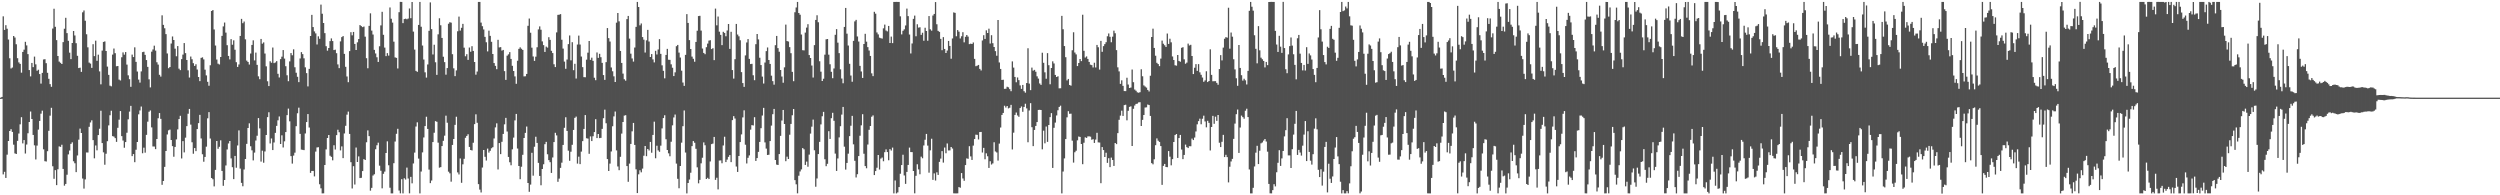<svg xmlns="http://www.w3.org/2000/svg" width="1920" height="150"><path fill="#4f4f4f" d="M0 75h1v1H0zM1 74.46h1v1.41H1zM2 12.559h1v121.401H2zM3 22.975h1v108.963H3zM4 19.336h1v117.34H4zM5 22.06h1v96.711H5zM6 30.366h1v77.928H6zM7 44.733h1v55.887H7zM8 52.606h1v46.599H8zM9 51.878h1v49.426H9zM10 27.656h1v83.47H10zM11 28.8h1v89.032H11zM12 33.978h1v84.292H12zM13 44.673h1v63.536H13zM14 47.912h1v54.66H14zM15 49.052h1v46.429H15zM16 55.804h1v34.223H16zM17 39.876h1v70.243H17zM18 38.145h1v69.412H18zM19 32.08h1v85.839H19zM20 34.866h1v76.155H20zM21 41.581h1v60.753H21zM22 53.799h1v39.874H22zM23 58.672h1v26.967H23zM24 48.342h1v43.03H24zM25 51.553h1v52.078H25zM26 43.451h1v68.142H26zM27 49.4h1v73.074H27zM28 54.314h1v57.51H28zM29 53.57h1v45.972H29zM30 56.9h1v35.988H30zM31 64.206h1v23.067H31zM32 55.957h1v29.025H32zM33 45.689h1v69.016H33zM34 45.49h1v78.307H34zM35 48.553h1v75.489H35zM36 55.918h1v60.186H36zM37 60.53h1v39.929H37zM38 64.606h1v24.218H38zM39 66.678h1v16.097H39zM40 21.893h1v105.784H40zM41 6.693h1v130.613H41zM42 20.59h1v110.096H42zM43 30.805h1v111.376H43zM44 43h1v87.002H44zM45 47.335h1v65.113H45zM46 48.221h1v64.562H46zM47 49.162h1v62.01H47zM48 32.343h1v97.405H48zM49 22.05h1v120.568H49zM50 13.651h1v127.624H50zM51 25.422h1v108.755H51zM52 31.336h1v87.235H52zM53 40.425h1v75.166H53zM54 45.408h1v65.088H54zM55 33.041h1v76.294H55zM56 23.795h1v100.05H56zM57 27.26h1v98.123H57zM58 33.167h1v99.046H58zM59 42.849h1v76.567H59zM60 52.263h1v54.999H60zM61 51.968h1v46.798H61zM62 55.197h1v46.942H62zM63 9.451h1v127.656H63zM64 8.047h1v136.777H64zM65 15.937h1v121.859H65zM66 26.321h1v90.79H66zM67 36.353h1v80.79H67zM68 48.086h1v49.284H68zM69 48.848h1v45.214H69zM70 52.144h1v40.288H70zM71 33.943h1v73.655H71zM72 43.126h1v78.464H72zM73 31.226h1v80.478H73zM74 46.708h1v68.725H74zM75 41.995h1v61.744H75zM76 54.842h1v44.008H76zM77 64.769h1v20.293H77zM78 38.86h1v71.03H78zM79 32.192h1v84.788H79zM80 31.799h1v94.717H80zM81 39.18h1v78.869H81zM82 51.125h1v57.308H82zM83 57.523h1v38.773H83zM84 65.801h1v22.726H84zM85 66.305h1v18.743H85zM86 41.92h1v62.632H86zM87 37.26h1v67.652H87zM88 40.851h1v65.221H88zM89 50.876h1v58.084H89zM90 50.704h1v47.425H90zM91 61.118h1v30.79H91zM92 61.805h1v23.495H92zM93 43.975h1v60.558H93zM94 40.258h1v67.665H94zM95 41.97h1v71.49H95zM96 39.986h1v69.135H96zM97 49.599h1v52.36H97zM98 57.859h1v33.77H98zM99 60.805h1v24.907H99zM100 66.646h1v14.669H100zM101 41.94h1v77.945H101zM102 43.826h1v74.491H102zM103 36.342h1v88.242H103zM104 47.502h1v67.514H104zM105 54.959h1v54.097H105zM106 61.137h1v26.681H106zM107 63.446h1v21.382H107zM108 54.852h1v26.944H108zM109 40.029h1v77.698H109zM110 39.752h1v73.651H110zM111 42.119h1v75.111H111zM112 46.117h1v57.464H112zM113 51.331h1v42.131H113zM114 60.924h1v24.9H114zM115 67.115h1v17.704H115zM116 39.684h1v58.153H116zM117 37.969h1v74.534H117zM118 35.094h1v77.468H118zM119 38.878h1v75.681H119zM120 47.8h1v58.947H120zM121 49.608h1v41.202H121zM122 57.47h1v29.341H122zM123 58.82h1v32.461H123zM124 11.783h1v130.16H124zM125 19.102h1v119.893H125zM126 21.723h1v106.42H126zM127 26.225h1v89.728H127zM128 41.041h1v62.206H128zM129 52.386h1v47.702H129zM130 51.439h1v48.075H130zM131 33.414h1v74.113H131zM132 28.029h1v84.184H132zM133 30.711h1v89.643H133zM134 37.356h1v75.496H134zM135 43.188h1v63.877H135zM136 35.374h1v63.982H136zM137 52.737h1v38.684H137zM138 53.886h1v35.04H138zM139 45.39h1v76.304H139zM140 41.959h1v66.448H140zM141 33.069h1v83.969H141zM142 40.8h1v64.953H142zM143 46.06h1v50.831H143zM144 54.016h1v33.319H144zM145 59.534h1v24.12H145zM146 43.403h1v52.312H146zM147 45.518h1v63.758H147zM148 48.523h1v69.547H148zM149 50.649h1v63.047H149zM150 49.338h1v66.716H150zM151 53.416h1v45.715H151zM152 59.12h1v35.464H152zM153 62.302h1v25.912H153zM154 44.456h1v61.891H154zM155 44.046h1v74.422H155zM156 45.6h1v78.609H156zM157 53.503h1v67.034H157zM158 57.912h1v54.736H158zM159 62.805h1v28.055H159zM160 65.836h1v20.307H160zM161 50.141h1v56.237H161zM162 8.471h1v128.231H162zM163 7.748h1v129.915H163zM164 22.609h1v120.529H164zM165 34.982h1v95.468H165zM166 45.74h1v62.561H166zM167 48.903h1v65.354H167zM168 49.493h1v63.225H168zM169 43.79h1v64.008H169zM170 27.551h1v103.706H170zM171 20.277h1v122.401H171zM172 17.287h1v120.945H172zM173 25.035h1v102.067H173zM174 34.703h1v80.08H174zM175 42.968h1v67.235H175zM176 45.634h1v62.655H176zM177 30.075h1v91.556H177zM178 34.341h1v94.088H178zM179 30.961h1v106.594H179zM180 38.177h1v81.557H180zM181 47.761h1v81.067H181zM182 51.398h1v60.305H182zM183 49.525h1v50.629H183zM184 27.619h1v101.863H184zM185 14.465h1v125.976H185zM186 17.807h1v125.269H186zM187 16.537h1v113.623H187zM188 30.185h1v91.948H188zM189 46.545h1v63.925H189zM190 47.589h1v50.721H190zM191 49.555h1v45.175H191zM192 41.096h1v71.25H192zM193 34.49h1v80.966H193zM194 30.956h1v92.216H194zM195 46.408h1v70.781H195zM196 40.407h1v67.512H196zM197 49.83h1v54.404H197zM198 58.598h1v32.083H198zM199 60.821h1v37.805H199zM200 29.913h1v94.193H200zM201 33.554h1v82.154H201zM202 32.558h1v92.44H202zM203 41.116h1v75.203H203zM204 50.963h1v52.722H204zM205 62.432h1v27.533H205zM206 66.119h1v20.124H206zM207 47.06h1v63.108H207zM208 48.175h1v58.148H208zM209 36.525h1v78.732H209zM210 48.5h1v60.913H210zM211 47.971h1v54.054H211zM212 46.93h1v49.76H212zM213 56.655h1v35.784H213zM214 59.468h1v29.989H214zM215 45.424h1v65.184H215zM216 43.501h1v60.426H216zM217 38.461h1v74.784H217zM218 45.03h1v63.488H218zM219 50.83h1v50.577H219zM220 57.8h1v30.639H220zM221 62.363h1v21.048H221zM222 47.173h1v46.006H222zM223 40.75h1v79.167H223zM224 42.439h1v83.2H224zM225 37.885h1v81.614H225zM226 51.656h1v65.585H226zM227 55.865h1v41.039H227zM228 58.983h1v28.011H228zM229 63.103h1v19.576H229zM230 44.923h1v57.874H230zM231 40.038h1v74.855H231zM232 41.576h1v73.513H232zM233 44.774h1v70.527H233zM234 51.702h1v50.81H234zM235 56.19h1v37.562H235zM236 66.351h1v21.27H236zM237 52.867h1v45.088H237zM238 27.667h1v105.12H238zM239 11.398h1v119.892H239zM240 20.773h1v110.515H240zM241 24.104h1v111.376H241zM242 25.637h1v90.81H242zM243 34.163h1v79.11H243zM244 27.889h1v85.147H244zM245 29.803h1v111.724H245zM246 3.513h1v141.144H246zM247 10.549h1v137.977H247zM248 17.649h1v130.852H248zM249 25.422h1v101.316H249zM250 35.458h1v79.279H250zM251 38.931h1v67.068H251zM252 36.887h1v66.777H252zM253 31.599h1v88.029H253zM254 29.491h1v91.003H254zM255 31.533h1v91.621H255zM256 38.475h1v73.099H256zM257 38.123h1v76.704H257zM258 40.858h1v62.927H258zM259 49.457h1v50.197H259zM260 52.343h1v49.256H260zM261 31.803h1v83.722H261zM262 28.505h1v83.932H262zM263 27.686h1v93.763H263zM264 41.38h1v61.101H264zM265 51.306h1v45.317H265zM266 58.749h1v29.306H266zM267 63.126h1v22.58H267zM268 39.267h1v63.589H268zM269 24.726h1v99.847H269zM270 27.145h1v117.622H270zM271 24.534h1v103.085H271zM272 33.735h1v107.984H272zM273 38.42h1v74.878H273zM274 32.487h1v91.936H274zM275 30.016h1v90.112H275zM276 19.226h1v117.514H276zM277 20.045h1v116.487H277zM278 20.849h1v110.524H278zM279 20.359h1v101.858H279zM280 28.162h1v94.699H280zM281 44.719h1v64.548H281zM282 52.451h1v47.702H282zM283 19.888h1v84.687H283zM284 10.258h1v136.171H284zM285 23.483h1v120.822H285zM286 26.495h1v108.336H286zM287 38.29h1v95.532H287zM288 41.071h1v73.582H288zM289 43.977h1v67.59H289zM290 47.571h1v62.012H290zM291 35.532h1v91.676H291zM292 19.505h1v111.632H292zM293 9.087h1v135.532H293zM294 26.747h1v106.727H294zM295 36.573h1v95.203H295zM296 43.128h1v74.365H296zM297 40.81h1v67.75H297zM298 42.677h1v84.258H298zM299 5.731h1v138.43H299zM300 14.367h1v134.168H300zM301 17.342h1v131.195H301zM302 32.014h1v93.303H302zM303 44.101h1v64.601H303zM304 44.449h1v58.286H304zM305 52.602h1v46.294H305zM306 9.361h1v136.983H306zM307 1.456h1v147.029H307zM308 1.481h1v136.148H308zM309 17.768h1v130.778H309zM310 14.651h1v122.261H310zM311 14.342h1v123.557H311zM312 14.816h1v113.88H312zM313 14.223h1v122.905H313zM314 6.48h1v142.005H314zM315 13.966h1v121.886H315zM316 1.511h1v139.295H316zM317 24.264h1v101.295H317zM318 38.104h1v79.096H318zM319 54.405h1v42.76H319zM320 55.122h1v38.835H320zM321 19.135h1v102.646H321zM322 1.485h1v147.036H322zM323 20.547h1v111.165H323zM324 34.955h1v82.085H324zM325 45.737h1v59.842H325zM326 55.529h1v41.275H326zM327 59.603h1v30.069H327zM328 49.505h1v49.526H328zM329 23.632h1v106.619H329zM330 1.842h1v138.801H330zM331 22.387h1v116.272H331zM332 41.842h1v67.269H332zM333 34.348h1v67.61H333zM334 47.832h1v45.196H334zM335 57.491h1v36.068H335zM336 26.347h1v83.243H336zM337 14.005h1v114.756H337zM338 19.4h1v108.943H338zM339 29.141h1v83.021H339zM340 43.552h1v64.564H340zM341 47.701h1v56.5H341zM342 57.358h1v31.485H342zM343 52.293h1v41.982H343zM344 18.249h1v113.582H344zM345 17.052h1v116.07H345zM346 17.388h1v122.154H346zM347 41.634h1v69.675H347zM348 52.483h1v54.273H348zM349 58.475h1v37.446H349zM350 54.071h1v35.601H350zM351 24.005h1v108.396H351zM352 12.758h1v121.25H352zM353 23.508h1v98.201H353zM354 21.336h1v119.034H354zM355 18.324h1v107.901H355zM356 36.623h1v85.338H356zM357 43.233h1v62.612H357zM358 41.643h1v62.735H358zM359 45.964h1v57.171H359zM360 36.488h1v76.333H360zM361 39.716h1v75.459H361zM362 35.506h1v80.055H362zM363 39.13h1v70.476H363zM364 47.63h1v47.725H364zM365 57.369h1v30.414H365zM366 54.941h1v39.348H366zM367 1.465h1v139.956H367zM368 1.465h1v144.168H368zM369 17.372h1v130.421H369zM370 20.116h1v108.574H370zM371 22.641h1v92.561H371zM372 28.313h1v92.119H372zM373 32.442h1v90.872H373zM374 39.478h1v74.651H374zM375 23.554h1v93.644H375zM376 27.557h1v88.235H376zM377 32.11h1v81.746H377zM378 41.469h1v71.559H378zM379 48.418h1v57.945H379zM380 50.565h1v47.281H380zM381 53.135h1v41.572H381zM382 30.572h1v99.579H382zM383 36.401h1v73.493H383zM384 36.195h1v82.188H384zM385 38.885h1v70.027H385zM386 38.349h1v64.513H386zM387 54.618h1v40.877H387zM388 61.313h1v29.208H388zM389 42.76h1v58.265H389zM390 41.709h1v78.815H390zM391 40.045h1v84.576H391zM392 45.273h1v81.662H392zM393 50.549h1v64.152H393zM394 54.552h1v51.11H394zM395 58.685h1v33.802H395zM396 64.38h1v23.14H396zM397 46.646h1v67.416H397zM398 37.548h1v89.964H398zM399 36.337h1v101.307H399zM400 37.45h1v90.582H400zM401 38.365h1v80.517H401zM402 58.676h1v47.304H402zM403 58.571h1v43.452H403zM404 56.783h1v40.41H404zM405 19.821h1v120.746H405zM406 14.207h1v133.081H406zM407 25.12h1v116.629H407zM408 36.598h1v80.737H408zM409 43.357h1v91.539H409zM410 46.722h1v65.956H410zM411 43.517h1v61.506H411zM412 36.287h1v73.504H412zM413 22.602h1v102.474H413zM414 20.256h1v114.873H414zM415 22.842h1v119.439H415zM416 31.771h1v98.043H416zM417 34.637h1v91.522H417zM418 39.878h1v70.879H418zM419 35.774h1v73.179H419zM420 36.541h1v81.948H420zM421 28.571h1v94.388H421zM422 30.602h1v93.944H422zM423 39.029h1v93.761H423zM424 40.736h1v80.181H424zM425 49.352h1v59.758H425zM426 51.498h1v50.508H426zM427 24.893h1v79.105H427zM428 11.412h1v128.235H428zM429 11.245h1v125.91H429zM430 10.876h1v118.025H430zM431 30.499h1v94.45H431zM432 37.326h1v73.964H432zM433 47.298h1v50.872H433zM434 52.824h1v37.26H434zM435 45.708h1v54.848H435zM436 33.907h1v81.813H436zM437 27.219h1v96.274H437zM438 46.36h1v70.147H438zM439 32.398h1v78.83H439zM440 53.89h1v45.924H440zM441 49.024h1v41.478H441zM442 60.32h1v29.217H442zM443 34.188h1v91.44H443zM444 27.358h1v92.964H444zM445 34.211h1v91.822H445zM446 43.423h1v72.989H446zM447 51.576h1v56.832H447zM448 59.214h1v39.812H448zM449 59.322h1v29.068H449zM450 45.82h1v60.385H450zM451 40.459h1v65.976H451zM452 31.474h1v86.649H452zM453 45.998h1v58.75H453zM454 44.282h1v64.079H454zM455 46.756h1v57.901H455zM456 59.686h1v41.728H456zM457 61.572h1v29.979H457zM458 40.285h1v65.743H458zM459 44.465h1v58.428H459zM460 41.322h1v64.749H460zM461 43.906h1v61.982H461zM462 48.278h1v50.696H462zM463 57.676h1v33.099H463zM464 61.331h1v22.909H464zM465 47.724h1v46.969H465zM466 21.574h1v100.579H466zM467 29.276h1v102.067H467zM468 31.895h1v93.733H468zM469 51.794h1v64.523H469zM470 54.716h1v42.234H470zM471 58.635h1v30.748H471zM472 62.979h1v22.655H472zM473 17.425h1v98.107H473zM474 9.984h1v117.839H474zM475 16.402h1v114.335H475zM476 39.141h1v81.275H476zM477 48.326h1v54.28H477zM478 56.545h1v37.144H478zM479 60.876h1v27.924H479zM480 61.958h1v26.496H480zM481 14.71h1v112.836H481zM482 12.218h1v127.418H482zM483 29.649h1v96.017H483zM484 41.196h1v69.359H484zM485 44.909h1v55.965H485zM486 47.287h1v47.104H486zM487 36.507h1v74.777H487zM488 20.654h1v109.407H488zM489 1.488h1v146.764H489zM490 5.365h1v128.53H490zM491 19.466h1v111.323H491zM492 18.013h1v114.36H492zM493 28.471h1v100.991H493zM494 30.476h1v89.107H494zM495 40.34h1v71.811H495zM496 30.965h1v89.02H496zM497 22.92h1v91.52H497zM498 31.922h1v83.642H498zM499 43.758h1v65.26H499zM500 41.528h1v75.766H500zM501 45.593h1v58.036H501zM502 47.898h1v45.562H502zM503 39.006h1v82.539H503zM504 41.808h1v70.096H504zM505 37.99h1v77.524H505zM506 30.05h1v86.521H506zM507 41.373h1v70.492H507zM508 50.18h1v48.444H508zM509 54.357h1v36.329H509zM510 60.157h1v28.386H510zM511 42.204h1v64.761H511zM512 37.53h1v77.649H512zM513 45.854h1v71.921H513zM514 45.971h1v74.061H514zM515 49.393h1v59.435H515zM516 52.045h1v44.191H516zM517 58.418h1v31.772H517zM518 55.561h1v32.383H518zM519 35.486h1v90.163H519zM520 34.502h1v102.809H520zM521 40.409h1v104.164H521zM522 44.172h1v83.296H522zM523 54.25h1v55.31H523zM524 63.4h1v33.527H524zM525 65.927h1v18.924H525zM526 42.128h1v75.036H526zM527 10.858h1v137.652H527zM528 17.635h1v122.891H528zM529 30.83h1v107.068H529zM530 37.653h1v95.029H530zM531 43.478h1v68.76H531zM532 45.168h1v63.163H532zM533 47.417h1v62.209H533zM534 32.199h1v82.069H534zM535 23.611h1v104.878H535zM536 12.318h1v128.485H536zM537 12.16h1v125.988H537zM538 23.488h1v101.966H538zM539 37.262h1v83.884H539zM540 40.64h1v68.705H540zM541 41.615h1v69.943H541zM542 36.269h1v101.184H542zM543 33.497h1v103.047H543zM544 31.201h1v106.297H544zM545 30.865h1v93.145H545zM546 37.683h1v73.005H546zM547 37.019h1v73.252H547zM548 46.17h1v58.981H548zM549 6.599h1v131.529H549zM550 19.457h1v117.057H550zM551 12.701h1v132.763H551zM552 24.298h1v99.016H552zM553 26.795h1v96.377H553zM554 34.639h1v90.73H554zM555 24.445h1v87.251H555zM556 25.298h1v79.732H556zM557 27.846h1v96.631H557zM558 23.421h1v99.171H558zM559 18.42h1v102.058H559zM560 37.541h1v81.561H560zM561 24.422h1v100.117H561zM562 53.817h1v38.444H562zM563 60.352h1v28.856H563zM564 45.49h1v45.537H564zM565 18.363h1v109.531H565zM566 26.541h1v105.484H566zM567 27.882h1v91.927H567zM568 30.913h1v78.18H568zM569 55.415h1v47.78H569zM570 63.789h1v26.379H570zM571 66.724h1v18.006H571zM572 42.554h1v68.576H572zM573 32.59h1v92.932H573zM574 30.02h1v91.179H574zM575 45.234h1v74.106H575zM576 49.207h1v50.394H576zM577 49.001h1v47.116H577zM578 57.809h1v38.537H578zM579 61.61h1v28.412H579zM580 33.966h1v89.654H580zM581 26.095h1v95.283H581zM582 30.279h1v86.356H582zM583 44.35h1v64.633H583zM584 49.956h1v48.494H584zM585 58.85h1v29.858H585zM586 64.133h1v18.7H586zM587 47.999h1v61.38H587zM588 39.283h1v74.832H588zM589 36.445h1v82.58H589zM590 46.058h1v72.767H590zM591 49.111h1v59.224H591zM592 58.138h1v38.329H592zM593 62.318h1v25.363H593zM594 65.032h1v18.645H594zM595 34.735h1v88.148H595zM596 27.576h1v98.849H596zM597 36.953h1v89.787H597zM598 39.718h1v78.581H598zM599 53.739h1v50.614H599zM600 58.765h1v33.827H600zM601 63.544h1v20.911H601zM602 51.711h1v43.541H602zM603 18.906h1v104.889H603zM604 31.524h1v88.812H604zM605 31.899h1v90.213H605zM606 36.189h1v67.283H606zM607 40.846h1v54.344H607zM608 55.179h1v33.369H608zM609 62.366h1v21.371H609zM610 9.423h1v128.94H610zM611 5.747h1v135.841H611zM612 1.479h1v147.02H612zM613 10.009h1v124.944H613zM614 11.33h1v120.375H614zM615 26.534h1v103.575H615zM616 38.537h1v75.171H616zM617 38.72h1v75.949H617zM618 25.056h1v101.595H618zM619 21.192h1v102.927H619zM620 18.583h1v109.453H620zM621 42.316h1v76.395H621zM622 44.561h1v58.025H622zM623 50.343h1v46.96H623zM624 59.56h1v32.314H624zM625 34.639h1v80.783H625zM626 15.294h1v128.126H626zM627 11.73h1v125.349H627zM628 17.111h1v101.201H628zM629 47.072h1v61.87H629zM630 55.03h1v40.508H630zM631 62.219h1v27.084H631zM632 60.448h1v25.443H632zM633 41.986h1v80.321H633zM634 30.215h1v97.418H634zM635 29.938h1v95.848H635zM636 41.993h1v58.757H636zM637 49.368h1v57.343H637zM638 55.14h1v35.649H638zM639 60.04h1v26.599H639zM640 52.574h1v40.215H640zM641 26.733h1v91.238H641zM642 22.357h1v108.945H642zM643 32.76h1v88.924H643zM644 40.798h1v64.731H644zM645 53.238h1v43.671H645zM646 60.313h1v27.681H646zM647 63.952h1v18.173H647zM648 20.677h1v91.964H648zM649 6.068h1v124.182H649zM650 25.864h1v99.281H650zM651 34.957h1v83.06H651zM652 48.983h1v55.546H652zM653 57.987h1v38.576H653zM654 62.785h1v26.217H654zM655 31.393h1v79.48H655zM656 16.445h1v107.05H656zM657 15.28h1v121.023H657zM658 28.027h1v105.77H658zM659 31.924h1v87.915H659zM660 50.569h1v53.669H660zM661 54.879h1v41.373H661zM662 59.85h1v27.837H662zM663 33.785h1v84.289H663zM664 25.944h1v101.6H664zM665 31.993h1v97.24H665zM666 36.211h1v74.77H666zM667 38.823h1v60.874H667zM668 42.977h1v53.783H668zM669 56.305h1v33.337H669zM670 58.477h1v30.156H670zM671 9.071h1v125.402H671zM672 10.474h1v120.915H672zM673 24.953h1v103.88H673zM674 26.42h1v92.639H674zM675 28.933h1v101.293H675zM676 29.359h1v92.472H676zM677 29.638h1v91.364H677zM678 21.744h1v102.092H678zM679 18.906h1v97.981H679zM680 23.424h1v91.311H680zM681 24.129h1v92.643H681zM682 19.901h1v103.207H682zM683 33.014h1v81.504H683zM684 28.093h1v87.519H684zM685 33.108h1v80.272H685zM686 1.508h1v147.041H686zM687 1.485h1v137.095H687zM688 1.453h1v147.095H688zM689 1.46h1v146.294H689zM690 1.497h1v142.179H690zM691 12.543h1v120.865H691zM692 26.418h1v100.337H692zM693 23.676h1v95.184H693zM694 22.54h1v112.216H694zM695 19.581h1v121.639H695zM696 6.608h1v125.411H696zM697 12.378h1v114.271H697zM698 26.532h1v86.844H698zM699 41.073h1v75.697H699zM700 33.371h1v83.477H700zM701 14.474h1v116.86H701zM702 11.977h1v136.519H702zM703 27.864h1v107.141H703zM704 18.638h1v107.51H704zM705 21.21h1v108.899H705zM706 20.936h1v112.875H706zM707 26.77h1v93.545H707zM708 25.159h1v96.404H708zM709 31.279h1v80.444H709zM710 21.304h1v86.012H710zM711 23.806h1v79.036H711zM712 31.286h1v80.552H712zM713 12.353h1v120.279H713zM714 22.549h1v92.932H714zM715 23.557h1v82.987H715zM716 11.913h1v126.242H716zM717 10.725h1v122.454H717zM718 1.572h1v137.056H718zM719 18.645h1v113.715H719zM720 23.703h1v110.632H720zM721 24.465h1v99.863H721zM722 29.86h1v91.943H722zM723 38.56h1v77.487H723zM724 28.507h1v96.354H724zM725 37.58h1v75.743H725zM726 40.725h1v76.97H726zM727 38.795h1v71.394H727zM728 31.432h1v84.115H728zM729 35.298h1v80.208H729zM730 45.108h1v67.78H730zM731 29.562h1v84.5H731zM732 9.547h1v138.936H732zM733 9.899h1v138.629H733zM734 27.873h1v120.637H734zM735 23.11h1v125.386H735zM736 24.305h1v119.382H736zM737 29.558h1v114.601H737zM738 27.869h1v105.031H738zM739 24.747h1v112.317H739zM740 32.487h1v106.375H740zM741 28.246h1v98.508H741zM742 26.882h1v94.793H742zM743 28.109h1v93.861H743zM744 33.9h1v78.384H744zM745 33.513h1v86.585H745zM746 33.799h1v89.025H746zM747 32.593h1v79.219H747zM748 45.218h1v61.584H748zM749 50.835h1v52.577H749zM750 50.457h1v53.138H750zM751 49.869h1v57.237H751zM752 52.885h1v48.528H752zM753 54.115h1v47.201H753zM754 31.084h1v86.054H754zM755 27.017h1v86.544H755zM756 29.901h1v92.415H756zM757 23.309h1v94.456H757zM758 25.333h1v94.66H758zM759 21.996h1v106.999H759zM760 33.426h1v90.435H760zM761 27.033h1v99.316H761zM762 33.163h1v92.326H762zM763 36.113h1v73.163H763zM764 39.269h1v77.034H764zM765 42.812h1v74.296H765zM766 15.365h1v107.997H766zM767 47.994h1v62.278H767zM768 52.943h1v45.008H768zM769 61.366h1v26.912H769zM770 61.226h1v25.489H770zM771 68.239h1v12.966H771zM772 68.134h1v14.429H772zM773 66.63h1v14.775H773zM774 67.053h1v16.219H774zM775 68.447h1v14.273H775zM776 70.017h1v10.531H776zM777 47.152h1v67.643H777zM778 51.915h1v49.989H778zM779 59.093h1v29.151H779zM780 63.199h1v23.223H780zM781 59.477h1v29.21H781zM782 61.517h1v28.19H782zM783 65.572h1v17.416H783zM784 68.255h1v13.495H784zM785 65.218h1v20.632H785zM786 70.058h1v12.09H786zM787 71.18h1v8.494H787zM788 63.789h1v19.483H788zM789 37.047h1v72.234H789zM790 64.192h1v20.657H790zM791 69.223h1v10.009H791zM792 51.915h1v45.766H792zM793 54.293h1v57.927H793zM794 53.657h1v46.111H794zM795 55.071h1v41.662H795zM796 58.642h1v35.113H796zM797 60.39h1v24.047H797zM798 64.117h1v20.217H798zM799 65.17h1v19.304H799zM800 40.519h1v74.173H800zM801 48.248h1v52.126H801zM802 55.563h1v54.539H802zM803 60.484h1v36.704H803zM804 40.814h1v68.121H804zM805 50.077h1v45.919H805zM806 64.705h1v25.271H806zM807 52.249h1v34.639H807zM808 47.102h1v81.864H808zM809 48.722h1v49.435H809zM810 57.573h1v36.562H810zM811 59.125h1v29.558H811zM812 58.589h1v26.079H812zM813 67.836h1v14.269H813zM814 67.763h1v13.406H814zM815 12.195h1v136.32H815zM816 22.49h1v109.261H816zM817 35.36h1v86.283H817zM818 43.952h1v62.827H818zM819 61.732h1v28.405H819zM820 60.624h1v24.786H820zM821 65.289h1v22.085H821zM822 65.797h1v21.486H822zM823 38.619h1v69.393H823zM824 24.799h1v100.092H824zM825 40.366h1v76.567H825zM826 41.801h1v73.942H826zM827 50.764h1v57.025H827zM828 48.406h1v56.471H828zM829 45.33h1v59.81H829zM830 46.973h1v63.639H830zM831 11.298h1v114.802H831zM832 39.027h1v70.618H832zM833 44.17h1v61.277H833zM834 43.309h1v62.644H834zM835 45.245h1v59.508H835zM836 47.562h1v57.155H836zM837 49.656h1v55.329H837zM838 50.02h1v57.299H838zM839 51.823h1v55.088H839zM840 48.175h1v61.6H840zM841 51.814h1v55.413H841zM842 34.513h1v67.475H842zM843 36.308h1v73.06H843zM844 53.437h1v56.004H844zM845 31.398h1v109.316H845zM846 39.784h1v73.184H846zM847 35.413h1v79.815H847zM848 33.911h1v86.677H848zM849 32.396h1v84.887H849zM850 27.83h1v97.235H850zM851 25.703h1v95.795H851zM852 28.26h1v100.117H852zM853 32.474h1v88.56H853zM854 28.168h1v94.731H854zM855 23.534h1v103.889H855zM856 25.564h1v84.25H856zM857 38.482h1v72.225H857zM858 51.693h1v50.57H858zM859 54.842h1v37.15H859zM860 64.421h1v24.365H860zM861 61.684h1v23.289H861zM862 65.936h1v23.097H862zM863 69.928h1v10.838H863zM864 69.976h1v10.465H864zM865 59.681h1v32.751H865zM866 64.899h1v20.215H866zM867 67.596h1v14.475H867zM868 67.207h1v14.433H868zM869 53.416h1v58.728H869zM870 63.146h1v20.426H870zM871 68.738h1v12.296H871zM872 69.669h1v10.163H872zM873 70.917h1v8.645H873zM874 71.237h1v7.418H874zM875 70.786h1v7.697H875zM876 53.208h1v43.552H876zM877 58.587h1v33.452H877zM878 65.563h1v22.776H878zM879 66.454h1v16.139H879zM880 67.275h1v15.177H880zM881 69.051h1v11.225H881zM882 70.228h1v10.439H882zM883 58.184h1v30.847H883zM884 28.436h1v96.848H884zM885 21.996h1v104.227H885zM886 36.816h1v85.48H886zM887 42.796h1v68.739H887zM888 48.251h1v58.022H888zM889 49.212h1v58.883H889zM890 50.803h1v58.181H890zM891 44.982h1v67.183H891zM892 31.171h1v110.815H892zM893 33.586h1v93.816H893zM894 34.76h1v91.124H894zM895 36.021h1v92.25H895zM896 25.765h1v102.646H896zM897 33.739h1v82.273H897zM898 29.752h1v90.572H898zM899 32.494h1v94.482H899zM900 43.362h1v78.867H900zM901 46.083h1v62.953H901zM902 50.116h1v53.621H902zM903 50.439h1v52.47H903zM904 42.22h1v79.085H904zM905 46.788h1v59.265H905zM906 47.436h1v56.187H906zM907 36.692h1v78.171H907zM908 36.227h1v85.988H908zM909 45.561h1v73.45H909zM910 48.944h1v62.133H910zM911 48.1h1v64.882H911zM912 33.472h1v80.24H912zM913 34.934h1v77.359H913zM914 34.428h1v77.924H914zM915 43.011h1v63.422H915zM916 56.893h1v50.673H916zM917 52.041h1v53.575H917zM918 49.274h1v51.712H918zM919 54.426h1v41.048H919zM920 49.246h1v43.806H920zM921 55.566h1v35.576H921zM922 57.429h1v38.029H922zM923 59.532h1v31.641H923zM924 62.814h1v26.006H924zM925 61.755h1v31.536H925zM926 54.726h1v43.044H926zM927 63.041h1v29.709H927zM928 62.215h1v32.138H928zM929 37.887h1v77.672H929zM930 57.488h1v40.05H930zM931 62.389h1v26.576H931zM932 62.345h1v32.74H932zM933 62.306h1v27.311H933zM934 63.652h1v29.153H934zM935 65.067h1v23.232H935zM936 53.057h1v56.555H936zM937 42.35h1v70.597H937zM938 46.362h1v62.545H938zM939 36.552h1v67.036H939zM940 29.759h1v90.856H940zM941 28.542h1v90.341H941zM942 28.944h1v91.721H942zM943 5.96h1v134.106H943zM944 37.383h1v90.666H944zM945 24.998h1v98.986H945zM946 28.136h1v93.873H946zM947 45.513h1v61.149H947zM948 53.291h1v41.646H948zM949 60.116h1v27.608H949zM950 65.872h1v18.256H950zM951 34.575h1v82.879H951zM952 52.171h1v45.759H952zM953 57.763h1v31.032H953zM954 61.917h1v28.052H954zM955 60.464h1v30.719H955zM956 61.681h1v23.383H956zM957 64.888h1v18.631H957zM958 54.435h1v35.484H958zM959 8.279h1v121.874H959zM960 1.472h1v147.057H960zM961 5.161h1v143.36H961zM962 8.194h1v136.024H962zM963 27.074h1v100.749H963zM964 37.47h1v79.776H964zM965 48.619h1v63.346H965zM966 20.084h1v105.923H966zM967 38.674h1v77.098H967zM968 44.312h1v65.743H968zM969 45.509h1v63.921H969zM970 46.786h1v61.202H970zM971 51.752h1v55.006H971zM972 47.562h1v61.156H972zM973 50.038h1v66.427H973zM974 1.513h1v139.746H974zM975 1.463h1v147.038H975zM976 1.458h1v147.073H976zM977 1.46h1v144.582H977zM978 1.476h1v139.984H978zM979 23.728h1v119.449H979zM980 34.225h1v98.098H980zM981 39.867h1v85.164H981zM982 27.507h1v87.839H982zM983 35.843h1v91.568H983zM984 40.627h1v81.042H984zM985 1.453h1v114.511H985zM986 36.893h1v67.846H986zM987 53.139h1v46.841H987zM988 56.232h1v34.53H988zM989 41.753h1v77.599H989zM990 35.419h1v83.928H990zM991 28.786h1v100.25H991zM992 35.021h1v79.572H992zM993 41.689h1v61.671H993zM994 49.841h1v45.228H994zM995 60.924h1v24.298H995zM996 29.404h1v89.565H996zM997 26.852h1v88.237H997zM998 41.238h1v75.921H998zM999 48.331h1v71.181H999zM1000 54.078h1v57.789H1000zM1001 49.848h1v53.541H1001zM1002 54.185h1v38.796H1002zM1003 36.241h1v87.464H1003zM1004 49.054h1v51.778H1004zM1005 41.068h1v75.633H1005zM1006 42.549h1v80.852H1006zM1007 45.724h1v80.698H1007zM1008 53.046h1v65.363H1008zM1009 57.484h1v41.321H1009zM1010 63.153h1v27.727H1010zM1011 52.183h1v47.155H1011zM1012 28.786h1v101.607H1012zM1013 7.757h1v128.242H1013zM1014 22.469h1v107.528H1014zM1015 31.943h1v110.605H1015zM1016 42.279h1v89.545H1016zM1017 47.642h1v65.205H1017zM1018 49.466h1v59.481H1018zM1019 35.896h1v111.857H1019zM1020 36.79h1v88.959H1020zM1021 22.181h1v115.109H1021zM1022 19.881h1v120.636H1022zM1023 29.803h1v105.736H1023zM1024 30.569h1v91.536H1024zM1025 40.469h1v72.815H1025zM1026 46.68h1v58.565H1026zM1027 44.408h1v75.709H1027zM1028 21.341h1v104.697H1028zM1029 9.206h1v130.373H1029zM1030 1.497h1v147.036H1030zM1031 8.56h1v137.464H1031zM1032 7.961h1v140.579H1032zM1033 5.013h1v143.518H1033zM1034 6.436h1v140.355H1034zM1035 1.508h1v146.983H1035zM1036 12.563h1v128.27H1036zM1037 19.455h1v108.231H1037zM1038 19.736h1v96.461H1038zM1039 30.583h1v75.981H1039zM1040 46.676h1v58.702H1040zM1041 50.99h1v45.672H1041zM1042 45.632h1v55.672H1042zM1043 39.894h1v69.856H1043zM1044 19.542h1v128.961H1044zM1045 22.087h1v125.008H1045zM1046 24.868h1v93.969H1046zM1047 41.272h1v64.367H1047zM1048 56.644h1v39.984H1048zM1049 65.117h1v21.456H1049zM1050 41.277h1v82.612H1050zM1051 34.083h1v82.14H1051zM1052 34.946h1v92.168H1052zM1053 37.527h1v79.927H1053zM1054 46.866h1v62.021H1054zM1055 53.982h1v42.44H1055zM1056 63.508h1v25.301H1056zM1057 63.121h1v25.09H1057zM1058 31.938h1v89.117H1058zM1059 29.501h1v94.775H1059zM1060 40.082h1v63.847H1060zM1061 50.084h1v53.559H1061zM1062 54.039h1v43.317H1062zM1063 54.563h1v39.78H1063zM1064 61.391h1v28.499H1064zM1065 44.932h1v60.62H1065zM1066 41.533h1v77.279H1066zM1067 40.846h1v77.888H1067zM1068 39.736h1v70.366H1068zM1069 47.566h1v61.934H1069zM1070 54.797h1v42.419H1070zM1071 60.805h1v25.74H1071zM1072 66.01h1v17.986H1072zM1073 36.255h1v86.311H1073zM1074 28.342h1v94.282H1074zM1075 34.85h1v85.251H1075zM1076 50.393h1v64.894H1076zM1077 49.953h1v52.955H1077zM1078 61.665h1v27.546H1078zM1079 63.05h1v23.067H1079zM1080 47.562h1v54.614H1080zM1081 34.273h1v76.951H1081zM1082 32.078h1v90.556H1082zM1083 39.031h1v79.272H1083zM1084 43.279h1v66.102H1084zM1085 57.2h1v41.687H1085zM1086 62.144h1v28.396H1086zM1087 61.375h1v23.456H1087zM1088 44.14h1v70.165H1088zM1089 26.935h1v86.88H1089zM1090 22.215h1v98.691H1090zM1091 36.745h1v89.025H1091zM1092 18.393h1v105.557H1092zM1093 28.445h1v80.702H1093zM1094 32.574h1v84.612H1094zM1095 27.207h1v88.812H1095zM1096 1.497h1v146.986H1096zM1097 1.465h1v147.05H1097zM1098 2.321h1v146.219H1098zM1099 5.376h1v131.302H1099zM1100 28.262h1v98.366H1100zM1101 41.148h1v70.987H1101zM1102 42.59h1v70.316H1102zM1103 40.956h1v69.105H1103zM1104 32.124h1v92.014H1104zM1105 36.491h1v87.274H1105zM1106 52.721h1v56.897H1106zM1107 52.581h1v52.261H1107zM1108 57.596h1v36.873H1108zM1109 59.706h1v25.917H1109zM1110 62.84h1v23.319H1110zM1111 32.304h1v84.688H1111zM1112 31.08h1v78.622H1112zM1113 29.322h1v88.531H1113zM1114 40.253h1v71.753H1114zM1115 35.607h1v66.882H1115zM1116 54.227h1v36.093H1116zM1117 62.524h1v26.226H1117zM1118 46.523h1v51.256H1118zM1119 4.5h1v143.999H1119zM1120 34.351h1v90.627H1120zM1121 37.855h1v86.052H1121zM1122 27.809h1v107.753H1122zM1123 28.507h1v104.008H1123zM1124 34.321h1v89.426H1124zM1125 31.769h1v85.972H1125zM1126 14.227h1v122.152H1126zM1127 16.708h1v126.308H1127zM1128 11.256h1v128.661H1128zM1129 14.509h1v110.833H1129zM1130 33.737h1v87.022H1130zM1131 38.743h1v75.04H1131zM1132 55.698h1v37.791H1132zM1133 46.564h1v48.249H1133zM1134 20.897h1v127.624H1134zM1135 13.273h1v131.08H1135zM1136 27.038h1v116.423H1136zM1137 30.988h1v100.092H1137zM1138 38.892h1v78.963H1138zM1139 40.686h1v69.249H1139zM1140 46.516h1v60.435H1140zM1141 24.117h1v83.14H1141zM1142 13.962h1v121.637H1142zM1143 18.386h1v123.436H1143zM1144 14.204h1v132.262H1144zM1145 28.693h1v102.445H1145zM1146 25.584h1v93.049H1146zM1147 41.407h1v70.595H1147zM1148 39.773h1v72.618H1148zM1149 20.49h1v102.199H1149zM1150 1.504h1v146.99H1150zM1151 6.853h1v137.217H1151zM1152 12.804h1v127.599H1152zM1153 23.811h1v107.116H1153zM1154 20.478h1v114.926H1154zM1155 24.202h1v110.641H1155zM1156 2.721h1v145.798H1156zM1157 2.486h1v141.611H1157zM1158 16.791h1v116.306H1158zM1159 6.983h1v130.689H1159zM1160 18.933h1v98.157H1160zM1161 20.581h1v103.076H1161zM1162 27.093h1v84.074H1162zM1163 34.948h1v84.269H1163zM1164 28.178h1v98.817H1164zM1165 4.431h1v128.729H1165zM1166 19.494h1v117.343H1166zM1167 23.389h1v98.125H1167zM1168 42.931h1v75.093H1168zM1169 45.481h1v58.778H1169zM1170 56.664h1v39.302H1170zM1171 60.77h1v26.912H1171zM1172 32.089h1v109.204H1172zM1173 25.658h1v116.434H1173zM1174 27.029h1v108.59H1174zM1175 49.345h1v58.24H1175zM1176 56.458h1v37.276H1176zM1177 60.64h1v31.806H1177zM1178 61.304h1v25.967H1178zM1179 19.796h1v110.254H1179zM1180 1.469h1v142.591H1180zM1181 9.748h1v120H1181zM1182 36.552h1v82.802H1182zM1183 54.362h1v44.591H1183zM1184 51.377h1v44.486H1184zM1185 54.721h1v35.015H1185zM1186 58.8h1v38.283H1186zM1187 14.61h1v128.718H1187zM1188 17.814h1v130.737H1188zM1189 20.446h1v118.979H1189zM1190 25.504h1v91.817H1190zM1191 47.072h1v59.952H1191zM1192 52.354h1v44.9H1192zM1193 57.912h1v31.449H1193zM1194 53.636h1v46.159H1194zM1195 5.148h1v137.956H1195zM1196 23.804h1v114.326H1196zM1197 27.061h1v85.257H1197zM1198 40.947h1v69.828H1198zM1199 49.203h1v53.486H1199zM1200 56.021h1v31.375H1200zM1201 59.129h1v26.194H1201zM1202 20.02h1v112.241H1202zM1203 15.264h1v116.418H1203zM1204 9.86h1v131.941H1204zM1205 12.11h1v123.474H1205zM1206 17.194h1v119.32H1206zM1207 26.74h1v111.531H1207zM1208 30.695h1v100.46H1208zM1209 36.88h1v79.231H1209zM1210 39.487h1v81.385H1210zM1211 45.543h1v54.77H1211zM1212 53.95h1v46.038H1212zM1213 59.033h1v29.702H1213zM1214 61.784h1v26.926H1214zM1215 64.162h1v25.475H1215zM1216 64.618h1v26.12H1216zM1217 14.976h1v133.525H1217zM1218 1.476h1v147.052H1218zM1219 12.682h1v128.913H1219zM1220 12.852h1v117.317H1220zM1221 12.577h1v111.204H1221zM1222 26.166h1v89.782H1222zM1223 34.925h1v77.407H1223zM1224 39.478h1v61.95H1224zM1225 19.064h1v114.917H1225zM1226 11.192h1v135.855H1226zM1227 13.671h1v130.318H1227zM1228 4.351h1v115.573H1228zM1229 24.277h1v98.068H1229zM1230 35.426h1v85.718H1230zM1231 38.725h1v72.582H1231zM1232 14.25h1v134.285H1232zM1233 1.46h1v147.031H1233zM1234 1.531h1v142.314H1234zM1235 12.76h1v135.741H1235zM1236 5.747h1v120.789H1236zM1237 40.64h1v71.82H1237zM1238 52.872h1v44.614H1238zM1239 46.458h1v55.562H1239zM1240 15.383h1v118.819H1240zM1241 5.83h1v135.926H1241zM1242 16.31h1v120.256H1242zM1243 15.349h1v111.513H1243zM1244 40.487h1v75.75H1244zM1245 45.502h1v62.062H1245zM1246 51.663h1v46.095H1246zM1247 28.713h1v68.466H1247zM1248 1.495h1v141.586H1248zM1249 1.479h1v138.098H1249zM1250 5.807h1v142.678H1250zM1251 22.147h1v126.377H1251zM1252 11.089h1v130.771H1252zM1253 24.12h1v108.35H1253zM1254 19.077h1v110.302H1254zM1255 1.513h1v138.581H1255zM1256 8.904h1v134.5H1256zM1257 7.78h1v121.009H1257zM1258 5.525h1v127.777H1258zM1259 9.748h1v125.832H1259zM1260 10.378h1v114.035H1260zM1261 28.699h1v95.18H1261zM1262 38.612h1v75.93H1262zM1263 14.884h1v115.571H1263zM1264 19.281h1v121.069H1264zM1265 28.704h1v107.869H1265zM1266 32.389h1v96.132H1266zM1267 29.835h1v106.686H1267zM1268 20.288h1v97.386H1268zM1269 40.164h1v69.032H1269zM1270 37.029h1v93.69H1270zM1271 14.326h1v113.836H1271zM1272 15.454h1v101.421H1272zM1273 31.938h1v79.746H1273zM1274 35.609h1v73.454H1274zM1275 36.271h1v72.527H1275zM1276 45.314h1v55.937H1276zM1277 60.022h1v38.002H1277zM1278 15.241h1v133.264H1278zM1279 6.468h1v142.028H1279zM1280 14.021h1v130.419H1280zM1281 4.99h1v133.6H1281zM1282 15.733h1v103.415H1282zM1283 26.2h1v90.474H1283zM1284 35.09h1v73.564H1284zM1285 43.055h1v59.384H1285zM1286 14.383h1v129.325H1286zM1287 2.417h1v146.125H1287zM1288 17.097h1v114.035H1288zM1289 15.438h1v120.407H1289zM1290 14.557h1v112.833H1290zM1291 27.96h1v91.84H1291zM1292 28.409h1v85.788H1292zM1293 5.589h1v142.944H1293zM1294 1.513h1v147.006H1294zM1295 13.564h1v134.951H1295zM1296 1.472h1v137.203H1296zM1297 15.525h1v117.926H1297zM1298 41.201h1v66.228H1298zM1299 50.272h1v48.746H1299zM1300 42.281h1v67.897H1300zM1301 2.426h1v123.834H1301zM1302 16.303h1v125.189H1302zM1303 14.298h1v122.815H1303zM1304 13.808h1v112.257H1304zM1305 33.987h1v81.517H1305zM1306 41.27h1v63.197H1306zM1307 54.327h1v43.198H1307zM1308 38.232h1v105.471H1308zM1309 1.483h1v143.282H1309zM1310 1.46h1v138.537H1310zM1311 1.467h1v145.912H1311zM1312 23.376h1v125.134H1312zM1313 28.175h1v109.787H1313zM1314 24.641h1v101.071H1314zM1315 21.73h1v98.652H1315zM1316 16.903h1v114.962H1316zM1317 1.46h1v141.165H1317zM1318 1.474h1v128.171H1318zM1319 1.572h1v143.431H1319zM1320 8.075h1v136.562H1320zM1321 16.461h1v117.523H1321zM1322 32.281h1v86.743H1322zM1323 18.64h1v129.895H1323zM1324 11.641h1v134.91H1324zM1325 11.465h1v137.084H1325zM1326 15.736h1v127.789H1326zM1327 16.74h1v116.443H1327zM1328 27.299h1v101.206H1328zM1329 37.038h1v83.021H1329zM1330 38.07h1v76.599H1330zM1331 8.471h1v114.891H1331zM1332 1.511h1v127.198H1332zM1333 4.617h1v134.635H1333zM1334 8.908h1v122.751H1334zM1335 14.291h1v110.62H1335zM1336 29.533h1v93.852H1336zM1337 42.297h1v65.166H1337zM1338 50.743h1v58.107H1338zM1339 19.753h1v101.776H1339zM1340 25.081h1v112.248H1340zM1341 26.717h1v110.236H1341zM1342 20.968h1v115.338H1342zM1343 26.358h1v94.882H1343zM1344 41.057h1v71.394H1344zM1345 29.105h1v85.099H1345zM1346 27.834h1v101.893H1346zM1347 25.287h1v110.959H1347zM1348 20.16h1v115.473H1348zM1349 19.734h1v111.399H1349zM1350 18.462h1v108.661H1350zM1351 30.135h1v91.014H1351zM1352 35.067h1v74.983H1352zM1353 32.38h1v81.673H1353zM1354 12.646h1v128.913H1354zM1355 7.059h1v129.551H1355zM1356 11.117h1v121.202H1356zM1357 20.354h1v106.269H1357zM1358 35.353h1v81.609H1358zM1359 41h1v78.132H1359zM1360 44.456h1v62.554H1360zM1361 26.266h1v93.452H1361zM1362 27.452h1v94.074H1362zM1363 27.072h1v94.704H1363zM1364 36.285h1v81.811H1364zM1365 37.557h1v73.919H1365zM1366 40.363h1v70.238H1366zM1367 55.785h1v41.518H1367zM1368 59.077h1v28.402H1368zM1369 36.177h1v94.285H1369zM1370 19.512h1v129.03H1370zM1371 16.045h1v112.284H1371zM1372 17.775h1v117.505H1372zM1373 17.251h1v101.984H1373zM1374 32.854h1v91.797H1374zM1375 37.125h1v72.921H1375zM1376 35.847h1v73.051H1376zM1377 17.887h1v112.243H1377zM1378 24.6h1v116.539H1378zM1379 23.314h1v109.011H1379zM1380 26.733h1v107.075H1380zM1381 30.368h1v95.251H1381zM1382 30.48h1v84.456H1382zM1383 29.48h1v90.35H1383zM1384 9.952h1v113.2H1384zM1385 1.465h1v138.466H1385zM1386 7.878h1v121.282H1386zM1387 26.811h1v96.777H1387zM1388 35.355h1v77.748H1388zM1389 45.204h1v63.008H1389zM1390 55.071h1v41.399H1390zM1391 63.712h1v25.193H1391zM1392 25.706h1v92.902H1392zM1393 35.557h1v89.982H1393zM1394 35.609h1v85.828H1394zM1395 38.386h1v74.209H1395zM1396 16.587h1v85.96H1396zM1397 58.951h1v39.858H1397zM1398 64.417h1v27.068H1398zM1399 51.718h1v46.166H1399zM1400 1.508h1v141.611H1400zM1401 8.171h1v140.343H1401zM1402 4.587h1v143.914H1402zM1403 18.72h1v125.599H1403zM1404 26.64h1v111.74H1404zM1405 35.209h1v95.464H1405zM1406 28.8h1v86.541H1406zM1407 28.693h1v88.178H1407zM1408 27.205h1v100.224H1408zM1409 29.686h1v97.679H1409zM1410 24.973h1v105.963H1410zM1411 26.292h1v104.713H1411zM1412 28.942h1v93.072H1412zM1413 43.16h1v75.722H1413zM1414 28.736h1v88.073H1414zM1415 14.619h1v124.665H1415zM1416 17.521h1v127.97H1416zM1417 13.067h1v120.579H1417zM1418 14.088h1v111.234H1418zM1419 26.456h1v101.071H1419zM1420 37.097h1v73.486H1420zM1421 42.86h1v66.281H1421zM1422 20.899h1v100.931H1422zM1423 13.078h1v125.102H1423zM1424 14.928h1v124.333H1424zM1425 33.845h1v86.132H1425zM1426 33.751h1v91.286H1426zM1427 42.206h1v61.781H1427zM1428 51.869h1v46.397H1428zM1429 54.824h1v44.434H1429zM1430 11.112h1v131.261H1430zM1431 1.463h1v138.244H1431zM1432 21.261h1v126.4H1432zM1433 4.186h1v119.572H1433zM1434 28.175h1v89.945H1434zM1435 45.589h1v50.748H1435zM1436 51.533h1v52.081H1436zM1437 43.62h1v63.978H1437zM1438 16.07h1v119.487H1438zM1439 18.006h1v112.133H1439zM1440 29.835h1v94.278H1440zM1441 42.302h1v69.49H1441zM1442 50.011h1v55.216H1442zM1443 49.679h1v53.335H1443zM1444 41.503h1v61.524H1444zM1445 16.827h1v104.731H1445zM1446 28.168h1v115.017H1446zM1447 8.768h1v135.148H1447zM1448 16.562h1v121.376H1448zM1449 18.903h1v112.378H1449zM1450 34.696h1v88.766H1450zM1451 35.989h1v78.043H1451zM1452 30.938h1v83.232H1452zM1453 21.442h1v119.588H1453zM1454 11.625h1v132.014H1454zM1455 14.543h1v125.759H1455zM1456 26.804h1v99.075H1456zM1457 38.297h1v63.328H1457zM1458 40.18h1v60.643H1458zM1459 52.76h1v52.342H1459zM1460 8.984h1v125.01H1460zM1461 1.481h1v143.529H1461zM1462 4.5h1v139.464H1462zM1463 21.229h1v106.645H1463zM1464 17.006h1v120.401H1464zM1465 19.585h1v101.371H1465zM1466 24.291h1v96.047H1466zM1467 18.299h1v110.451H1467zM1468 16.846h1v123.417H1468zM1469 21.43h1v110.927H1469zM1470 27.264h1v96.416H1470zM1471 25.813h1v97.029H1471zM1472 25.745h1v91.307H1472zM1473 29.56h1v90.803H1473zM1474 23.28h1v91.414H1474zM1475 13.694h1v104.676H1475zM1476 32.801h1v89.68H1476zM1477 35.282h1v84.575H1477zM1478 33.417h1v82.177H1478zM1479 32.112h1v81.24H1479zM1480 35.358h1v80.403H1480zM1481 42.448h1v69.648H1481zM1482 45.788h1v83.708H1482zM1483 33.231h1v79.084H1483zM1484 21.632h1v93.305H1484zM1485 26.198h1v100.945H1485zM1486 33.023h1v86.798H1486zM1487 29.512h1v87.393H1487zM1488 21.625h1v105.528H1488zM1489 14.854h1v111.829H1489zM1490 24.31h1v113.72H1490zM1491 1.479h1v147.187H1491zM1492 1.506h1v142.071H1492zM1493 7.111h1v134.66H1493zM1494 8.524h1v133.742H1494zM1495 29.778h1v98.725H1495zM1496 38.541h1v82.532H1496zM1497 43.254h1v73.523H1497zM1498 29.205h1v95.747H1498zM1499 42.357h1v55.067H1499zM1500 58.026h1v33.097H1500zM1501 63.528h1v21.25H1501zM1502 60.78h1v26.77H1502zM1503 63.885h1v18.656H1503zM1504 68.193h1v14.081H1504zM1505 46.172h1v59.668H1505zM1506 31.588h1v80.728H1506zM1507 56.044h1v36.944H1507zM1508 62.553h1v24.72H1508zM1509 21.515h1v103.074H1509zM1510 58.891h1v35.832H1510zM1511 62.812h1v24.282H1511zM1512 68.658h1v15.143H1512zM1513 31.998h1v91.115H1513zM1514 57.191h1v34.143H1514zM1515 64.224h1v18.837H1515zM1516 68.63h1v13.903H1516zM1517 23.492h1v104.525H1517zM1518 57.99h1v37.862H1518zM1519 65.735h1v18.485H1519zM1520 64.877h1v18.242H1520zM1521 28.043h1v91.067H1521zM1522 1.469h1v147.077H1522zM1523 16.578h1v116.393H1523zM1524 13.518h1v120.783H1524zM1525 13.314h1v123.131H1525zM1526 9.947h1v122.126H1526zM1527 8.068h1v127.867H1527zM1528 1.501h1v125.058H1528zM1529 7.132h1v114.509H1529zM1530 12.332h1v112.245H1530zM1531 18.347h1v109.76H1531zM1532 13.339h1v120.698H1532zM1533 27.175h1v95.683H1533zM1534 34.547h1v85.285H1534zM1535 31.668h1v87.198H1535zM1536 28.986h1v102.298H1536zM1537 27.207h1v88.336H1537zM1538 31.357h1v80.153H1538zM1539 33.433h1v78.098H1539zM1540 25.097h1v88.73H1540zM1541 45.939h1v62.767H1541zM1542 39.1h1v72.447H1542zM1543 38.674h1v81.909H1543zM1544 24.712h1v97.61H1544zM1545 25.021h1v89.968H1545zM1546 33.199h1v92.275H1546zM1547 39.878h1v77.118H1547zM1548 30.247h1v98.881H1548zM1549 25.394h1v89.304H1549zM1550 29.377h1v94.743H1550zM1551 9.689h1v135.743H1551zM1552 1.476h1v147.041H1552zM1553 6.127h1v142.401H1553zM1554 10.213h1v130.851H1554zM1555 25.525h1v101.506H1555zM1556 27.795h1v106.407H1556zM1557 25.9h1v100.149H1557zM1558 34.245h1v78.856H1558zM1559 18.933h1v111.632H1559zM1560 47.942h1v56.928H1560zM1561 59.184h1v32.694H1561zM1562 63.588h1v21.648H1562zM1563 65.632h1v21.215H1563zM1564 66.232h1v16.695H1564zM1565 66.451h1v15.821H1565zM1566 59.251h1v36.448H1566zM1567 68.333h1v15.843H1567zM1568 43.893h1v61.531H1568zM1569 58.241h1v37.43H1569zM1570 65.609h1v19.279H1570zM1571 24.367h1v103.813H1571zM1572 60.754h1v23.312H1572zM1573 36.596h1v48.011H1573zM1574 34.872h1v91.522H1574zM1575 60.505h1v29.089H1575zM1576 65.561h1v19.192H1576zM1577 66.099h1v19.389H1577zM1578 64.632h1v20.867H1578zM1579 68.214h1v12.87H1579zM1580 70.072h1v9.753H1580zM1581 47.195h1v47.633H1581zM1582 4.882h1v143.628H1582zM1583 1.511h1v145.168H1583zM1584 8.112h1v138.171H1584zM1585 21.213h1v114.546H1585zM1586 22.272h1v114.532H1586zM1587 18.974h1v113.783H1587zM1588 21.975h1v106.899H1588zM1589 22.691h1v118.899H1589zM1590 20h1v124.775H1590zM1591 20.107h1v128.394H1591zM1592 14.186h1v125.793H1592zM1593 6.786h1v140.126H1593zM1594 22.474h1v116.256H1594zM1595 12.534h1v120.815H1595zM1596 19.144h1v129.357H1596zM1597 1.453h1v135.404H1597zM1598 12.469h1v118.242H1598zM1599 15.347h1v119.199H1599zM1600 37.507h1v86.226H1600zM1601 33.591h1v89.448H1601zM1602 31.913h1v87.791H1602zM1603 26.09h1v100.806H1603zM1604 30.125h1v112.877H1604zM1605 25.742h1v116.235H1605zM1606 23.463h1v111.703H1606zM1607 20.89h1v116.837H1607zM1608 19.434h1v108.496H1608zM1609 21.208h1v109.185H1609zM1610 14.264h1v111.405H1610zM1611 30.954h1v98.306H1611zM1612 1.488h1v144.498H1612zM1613 2.721h1v132.053H1613zM1614 16.154h1v121.44H1614zM1615 26.079h1v96.496H1615zM1616 37.868h1v82.076H1616zM1617 44.373h1v64.017H1617zM1618 48.065h1v51.46H1618zM1619 52.208h1v48.567H1619zM1620 56.113h1v43.204H1620zM1621 67.072h1v18.464H1621zM1622 65.762h1v18.482H1622zM1623 52.213h1v52.051H1623zM1624 51.572h1v42.286H1624zM1625 60.267h1v29.952H1625zM1626 62.05h1v24.688H1626zM1627 36.445h1v86.935H1627zM1628 60.054h1v26.83H1628zM1629 63.094h1v24.347H1629zM1630 39.036h1v81.939H1630zM1631 27.225h1v70.755H1631zM1632 58.777h1v30.659H1632zM1633 65.957h1v18.361H1633zM1634 34.069h1v97.661H1634zM1635 55.211h1v35.972H1635zM1636 63.249h1v20.655H1636zM1637 68.227h1v13.131H1637zM1638 65.82h1v18.352H1638zM1639 68.525h1v13.06H1639zM1640 70.789h1v9.437H1640zM1641 71.063h1v8.13H1641zM1642 24.667h1v86.372H1642zM1643 1.508h1v147.006H1643zM1644 1.49h1v147.006H1644zM1645 1.495h1v147.038H1645zM1646 1.492h1v144.655H1646zM1647 3.355h1v143.314H1647zM1648 12.785h1v112.115H1648zM1649 1.46h1v129.686H1649zM1650 1.453h1v138.778H1650zM1651 1.465h1v142.843H1651zM1652 1.467h1v147.059H1652zM1653 7.633h1v139.773H1653zM1654 5.049h1v143.493H1654zM1655 11.009h1v122.412H1655zM1656 1.501h1v143.429H1656zM1657 1.453h1v147.098H1657zM1658 1.479h1v147.02H1658zM1659 1.472h1v142.822H1659zM1660 1.506h1v141.218H1660zM1661 1.483h1v146.45H1661zM1662 1.95h1v143.069H1662zM1663 1.515h1v145.003H1663zM1664 10.794h1v134.434H1664zM1665 1.49h1v142.012H1665zM1666 3.877h1v141.483H1666zM1667 1.481h1v147.038H1667zM1668 17.679h1v126.292H1668zM1669 3.708h1v144.82H1669zM1670 4.747h1v139.574H1670zM1671 1.46h1v135.214H1671zM1672 10.925h1v132.454H1672zM1673 1.479h1v147.031H1673zM1674 5.157h1v143.333H1674zM1675 9.602h1v133.797H1675zM1676 14.461h1v126.363H1676zM1677 13.39h1v135.152H1677zM1678 11.925h1v120.497H1678zM1679 15.985h1v120.314H1679zM1680 22.82h1v125.711H1680zM1681 9.993h1v138.535H1681zM1682 8.64h1v139.847H1682zM1683 11.08h1v126.031H1683zM1684 1.513h1v146.99H1684zM1685 11.217h1v124.397H1685zM1686 10.414h1v133.708H1686zM1687 10.268h1v137.954H1687zM1688 14.621h1v131.197H1688zM1689 1.46h1v147.05H1689zM1690 1.488h1v142.653H1690zM1691 1.465h1v144.99H1691zM1692 1.467h1v138.803H1692zM1693 9.368h1v139.169H1693zM1694 3.525h1v142.291H1694zM1695 18.205h1v130.282H1695zM1696 1.465h1v147.02H1696zM1697 2.076h1v146.42H1697zM1698 3.712h1v139.32H1698zM1699 1.469h1v137.53H1699zM1700 1.483h1v136.779H1700zM1701 10.307h1v134.39H1701zM1702 1.497h1v139.693H1702zM1703 1.479h1v135.733H1703zM1704 1.492h1v134.385H1704zM1705 7.642h1v130.613H1705zM1706 20.881h1v99.508H1706zM1707 20.73h1v111.804H1707zM1708 27.386h1v100.115H1708zM1709 31.478h1v96.757H1709zM1710 38.058h1v74.527H1710zM1711 32.529h1v85.127H1711zM1712 46.598h1v61.138H1712zM1713 29.054h1v83.282H1713zM1714 50.924h1v53.571H1714zM1715 50.974h1v49.343H1715zM1716 49.942h1v65.155H1716zM1717 49.521h1v48.373H1717zM1718 41.741h1v66.96H1718zM1719 44.016h1v61.877H1719zM1720 51.691h1v45.972H1720zM1721 60.58h1v28.672H1721zM1722 61.237h1v23.941H1722zM1723 64.297h1v21.392H1723zM1724 65.941h1v17.514H1724zM1725 66.879h1v19.703H1725zM1726 33.49h1v98.554H1726zM1727 60.093h1v28.986H1727zM1728 64.558h1v23.067H1728zM1729 67.454h1v14.958H1729zM1730 63.098h1v22.859H1730zM1731 69.635h1v11.637H1731zM1732 68.733h1v12.385H1732zM1733 27.775h1v83.504H1733zM1734 15.845h1v131.259H1734zM1735 2.156h1v130.547H1735zM1736 21.35h1v112.467H1736zM1737 28.963h1v101.834H1737zM1738 27.322h1v104.344H1738zM1739 34.341h1v88.425H1739zM1740 33.909h1v84.942H1740zM1741 27.724h1v88.244H1741zM1742 40.503h1v74.202H1742zM1743 44.68h1v62.248H1743zM1744 46.474h1v54.589H1744zM1745 50.853h1v45.106H1745zM1746 59.017h1v31.843H1746zM1747 65.799h1v18.084H1747zM1748 68.779h1v13.079H1748zM1749 34.003h1v87.276H1749zM1750 61.613h1v27.404H1750zM1751 66.646h1v16.965H1751zM1752 70.07h1v14.141H1752zM1753 38.12h1v84.715H1753zM1754 64.167h1v27.08H1754zM1755 67.035h1v20.181H1755zM1756 43.094h1v89.522H1756zM1757 50.757h1v44.379H1757zM1758 67.007h1v15.992H1758zM1759 70.127h1v9.577H1759zM1760 70.333h1v10.799H1760zM1761 70.848h1v8.478H1761zM1762 71.597h1v6.528H1762zM1763 71.48h1v6.489H1763zM1764 37.788h1v87.963H1764zM1765 29.514h1v91.266H1765zM1766 45.161h1v72.232H1766zM1767 51.24h1v46.164H1767zM1768 50.379h1v60.95H1768zM1769 51.263h1v59.382H1769zM1770 49.232h1v50.082H1770zM1771 54.63h1v40.023H1771zM1772 56.557h1v36.164H1772zM1773 61.098h1v29.616H1773zM1774 61.624h1v27.269H1774zM1775 59.976h1v27.842H1775zM1776 61.317h1v27.583H1776zM1777 62.292h1v27.919H1777zM1778 63.35h1v26.125H1778zM1779 64.259h1v24.477H1779zM1780 64.03h1v25.537H1780zM1781 62.684h1v26.498H1781zM1782 63.888h1v25.216H1782zM1783 63.551h1v26.363H1783zM1784 63h1v27.018H1784zM1785 62.116h1v27.372H1785zM1786 62.901h1v26.075H1786zM1787 63.65h1v23.765H1787zM1788 64.76h1v21.696H1788zM1789 66.094h1v20.121H1789zM1790 66.037h1v20.886H1790zM1791 65.316h1v21.247H1791zM1792 65.028h1v21.948H1792zM1793 65.03h1v22.218H1793zM1794 65.266h1v22.355H1794zM1795 65.479h1v22.44H1795zM1796 66.483h1v21.096H1796zM1797 67.035h1v20.268H1797zM1798 67.037h1v19.929H1798zM1799 67.351h1v19.57H1799zM1800 67.156h1v19.467H1800zM1801 66.866h1v19.194H1801zM1802 66.598h1v19.538H1802zM1803 66.701h1v19.577H1803zM1804 66.797h1v19.339H1804zM1805 66.714h1v19.126H1805zM1806 66.367h1v19.796H1806zM1807 66.433h1v19.929H1807zM1808 67.193h1v19.272H1808zM1809 67.477h1v18.819H1809zM1810 67.47h1v19.002H1810zM1811 67.397h1v19.284H1811zM1812 67.294h1v19.432H1812zM1813 66.989h1v19.284H1813zM1814 66.904h1v19.327H1814zM1815 67.248h1v18.618H1815zM1816 67.278h1v18.457H1816zM1817 67.484h1v18.228H1817zM1818 67.891h1v17.624H1818zM1819 67.616h1v17.837H1819zM1820 67.136h1v18.489H1820zM1821 67.175h1v18.549H1821zM1822 67.289h1v18.283H1822zM1823 68.005h1v17.009H1823zM1824 68.532h1v15.605H1824zM1825 73.212h1v4.553H1825zM1826 73.045h1v3.55H1826zM1827 72.949h1v3.699H1827zM1828 72.894h1v3.834H1828zM1829 72.942h1v3.857H1829zM1830 72.897h1v4.106H1830zM1831 72.862h1v4.17H1831zM1832 73.158h1v3.571H1832zM1833 73.382h1v3.175H1833zM1834 73.483h1v2.937H1834zM1835 73.73h1v2.593H1835zM1836 73.698h1v2.586H1836zM1837 73.773h1v2.536H1837zM1838 73.883h1v2.25H1838zM1839 74.181h1v1.653H1839zM1840 74.451h1v1.119H1840zM1841 74.54h1v1.007H1841zM1842 74.549h1v1H1842zM1843 74.599h1v1H1843zM1844 74.654h1v1H1844zM1845 74.7h1v1H1845zM1846 74.73h1v1H1846zM1847 74.716h1v1H1847zM1848 74.645h1v1H1848zM1849 74.716h1v1H1849zM1850 74.837h1v1H1850zM1851 74.918h1v1H1851zM1852 74.947h1v1H1852zM1853 74.97h1v1H1853zM1854 74.977h1v1H1854zM1855 74.986h1v1H1855zM1856 74.991h1v1H1856zM1857 74.995h1v1H1857zM1858 74.998h1v1H1858zM1859 74.998h1v1H1859zM1860 75h1v1H1860zM1861 75h1v1H1861zM1862 75h1v1H1862zM1863 75h1v1H1863zM1864 75h1v1H1864zM1865 75h1v1H1865zM1866 75h1v1H1866zM1867 75h1v1H1867zM1868 75h1v1H1868zM1869 75h1v1H1869zM1870 75h1v1H1870zM1871 75h1v1H1871zM1872 75h1v1H1872zM1873 75h1v1H1873zM1874 75h1v1H1874zM1875 75h1v1H1875zM1876 75h1v1H1876zM1877 75h1v1H1877zM1878 75h1v1H1878zM1879 75h1v1H1879zM1880 75h1v1H1880zM1881 75h1v1H1881zM1882 75h1v1H1882zM1883 75h1v1H1883zM1884 75h1v1H1884zM1885 75h1v1H1885zM1886 75h1v1H1886zM1887 75h1v1H1887zM1888 75h1v1H1888zM1889 75h1v1H1889zM1890 75h1v1H1890zM1891 75h1v1H1891zM1892 75h1v1H1892zM1893 75h1v1H1893zM1894 75h1v1H1894zM1895 75h1v1H1895zM1896 75h1v1H1896zM1897 75h1v1H1897zM1898 75h1v1H1898zM1899 75h1v1H1899zM1900 75h1v1H1900zM1901 75h1v1H1901zM1902 75h1v1H1902zM1903 75h1v1H1903zM1904 75h1v1H1904zM1905 75h1v1H1905zM1906 75h1v1H1906zM1907 75h1v1H1907zM1908 75h1v1H1908zM1909 75h1v1H1909zM1910 75h1v1H1910zM1911 75h1v1H1911zM1912 75h1v1H1912zM1913 75h1v1H1913zM1914 75h1v1H1914zM1915 75h1v1H1915zM1916 75h1v1H1916zM1917 75h1v1H1917zM1918 75h1v1H1918zM1919 75h1v1H1919z"/></svg>